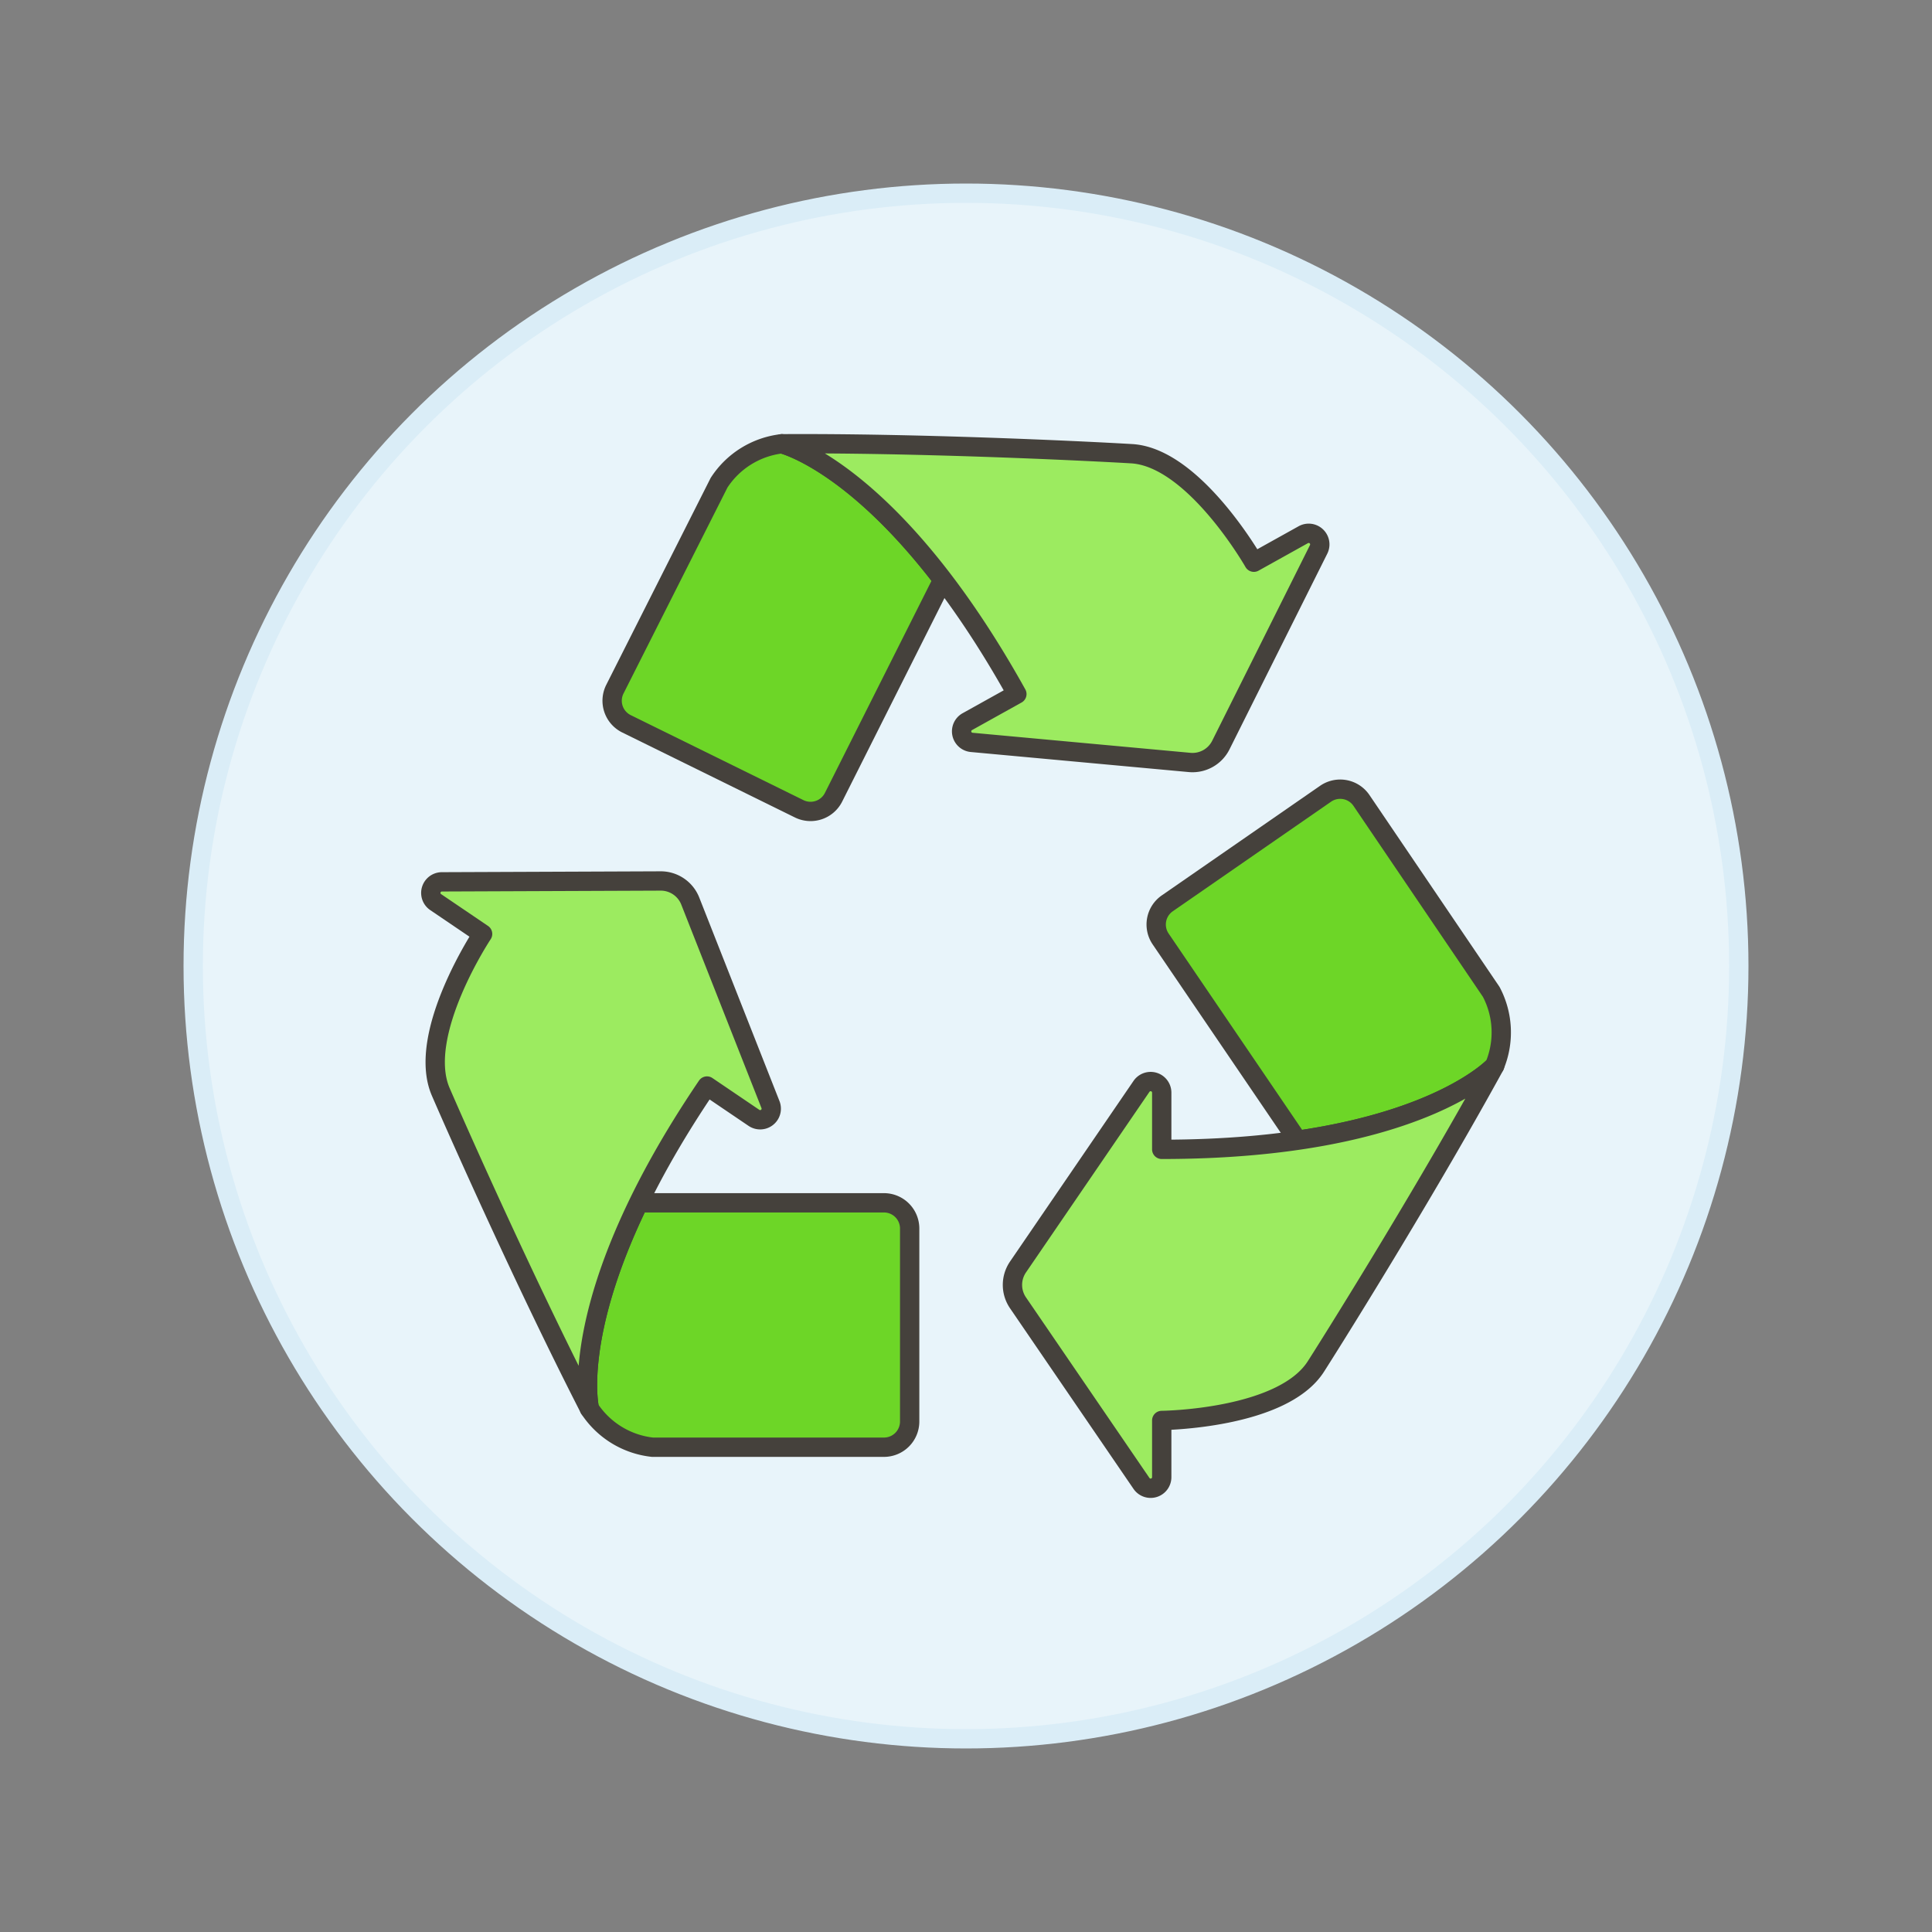 <svg xmlns="http://www.w3.org/2000/svg" viewBox="0 0 100 100"><rect x="0" y="0" width="100" height="100" fill="#808080" stroke="none"/><g class="nc-icon-wrapper"><defs/><circle class="a" cx="50" cy="50" r="40" fill="#e8f4fa" stroke="#daedf7" stroke-miterlimit="10"/><path class="b" d="M77.185 51.338l-6.715-9.905a1.33 1.33 0 0 0-1.859-.348l-8.193 5.672a1.331 1.331 0 0 0-.343 1.844l7.086 10.42c7.708-1.121 10.2-3.86 10.2-3.86a4.489 4.489 0 0 0-.176-3.823z" fill="#6dd627" stroke="#45413c" stroke-linecap="round" stroke-linejoin="round"/><path class="c" d="M77.365 55.161s-3.946 4.329-17.234 4.329v-2.935a.574.574 0 0 0-1.048-.324l-6.392 9.349a1.641 1.641 0 0 0 0 1.853l6.392 9.349a.574.574 0 0 0 1.048-.324v-2.935s6.242-.061 7.983-2.8c1.535-2.408 5.961-9.56 9.251-15.562z" stroke="#45413c" stroke-linecap="round" stroke-linejoin="round" fill="#9ceb60"/><path class="b" d="M37.218 24.987L31.827 35.67a1.331 1.331 0 0 0 .6 1.794l8.941 4.4a1.332 1.332 0 0 0 1.777-.6L48.8 30.01c-4.727-6.19-8.334-7.04-8.334-7.04a4.485 4.485 0 0 0-3.248 2.017z" fill="#6dd627" stroke="#45413c" stroke-linecap="round" stroke-linejoin="round"/><path class="c" d="M40.47 22.97s5.7 1.344 12.163 12.955l-2.564 1.427a.574.574 0 0 0 .226 1.074l11.277 1.038a1.64 1.64 0 0 0 1.619-.9l5.062-10.13a.575.575 0 0 0-.793-.759L64.9 29.1s-3.089-5.425-6.325-5.616c-2.858-.167-11.261-.557-18.105-.514z" stroke="#45413c" stroke-linecap="round" stroke-linejoin="round" fill="#9ceb60"/><g><path class="b" d="M33.058 62.257c-3.419 7.034-2.55 10.651-2.55 10.651a4.485 4.485 0 0 0 3.265 2h11.98a1.331 1.331 0 0 0 1.331-1.332v-9.988a1.331 1.331 0 0 0-1.331-1.331z" fill="#6dd627" stroke="#45413c" stroke-linecap="round" stroke-linejoin="round"/><path class="c" d="M30.508 72.908s-1.369-5.7 6.086-16.695l2.43 1.647a.574.574 0 0 0 .856-.686l-4.152-10.535a1.641 1.641 0 0 0-1.534-1.04l-11.325.045a.574.574 0 0 0-.319 1.049l2.429 1.647s-3.452 5.2-2.165 8.177c1.135 2.623 4.572 10.3 7.694 16.391z" stroke="#45413c" stroke-linecap="round" stroke-linejoin="round" fill="#9ceb60"/></g></g></svg>